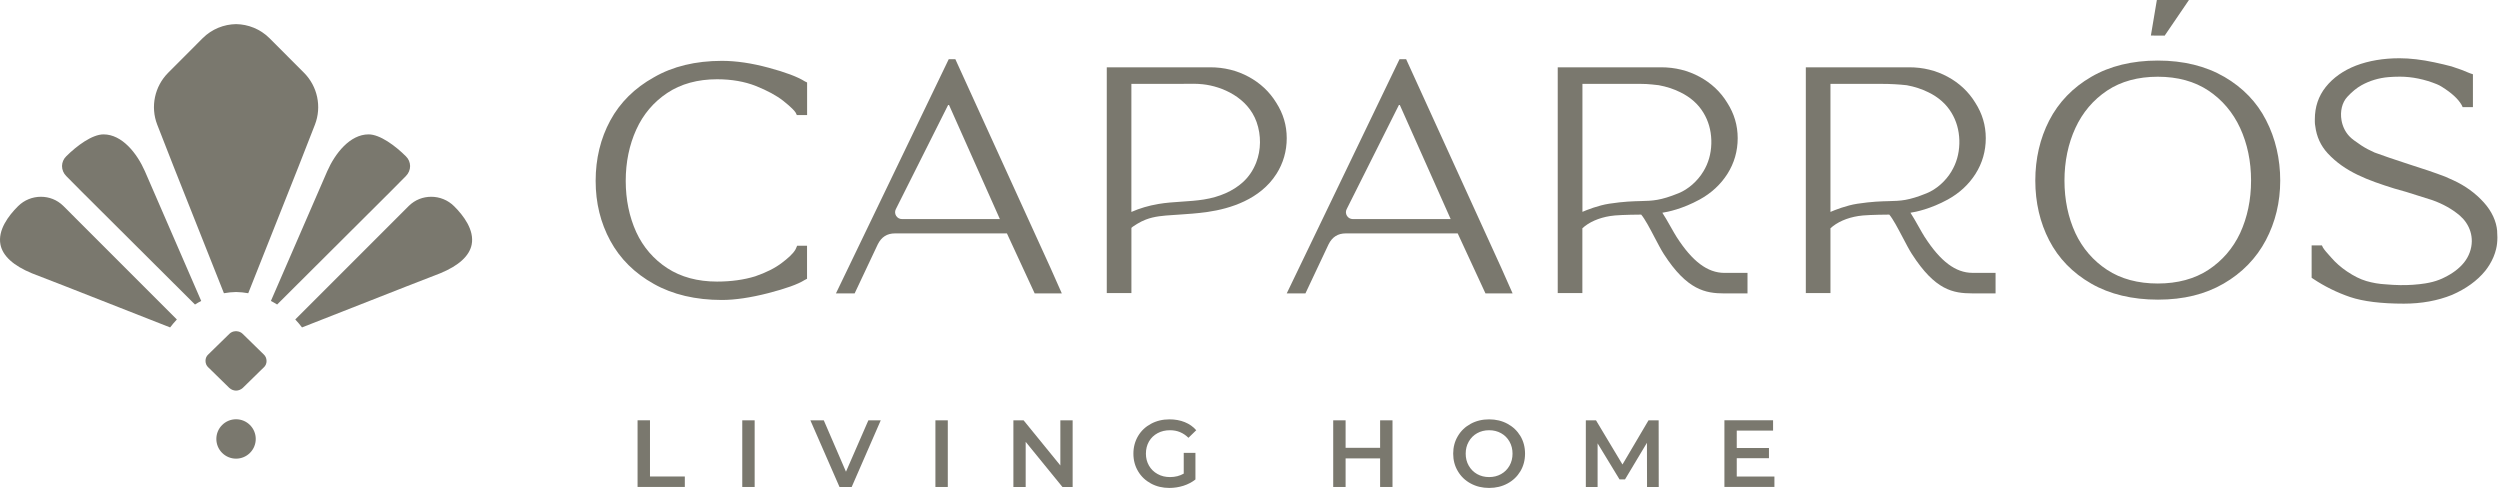 <svg width="302" height="59" viewBox="0 0 302 59" fill="none" xmlns="http://www.w3.org/2000/svg">
<path d="M92.813 8.172C90.81 7.63 88.926 7.351 87.21 7.351C84.028 7.351 81.265 8.021 78.991 9.339C76.673 10.625 74.903 12.381 73.725 14.551C72.55 16.717 71.954 19.174 71.954 21.848C71.954 24.521 72.55 26.924 73.725 29.086C74.903 31.26 76.673 33.015 78.991 34.302C81.265 35.584 84.032 36.236 87.21 36.236C88.779 36.236 90.655 35.96 92.778 35.418C94.944 34.86 96.397 34.337 97.2 33.825L97.49 33.678V29.687H96.293L96.207 29.888C96.207 29.888 96.13 30.07 96.099 30.128C95.789 30.686 95.123 31.241 94.448 31.756C93.627 32.384 92.538 32.93 91.228 33.38C89.852 33.802 88.299 34.015 86.617 34.015C84.28 34.015 82.257 33.469 80.607 32.392C78.96 31.318 77.696 29.853 76.859 28.044C76.015 26.184 75.588 24.099 75.588 21.851C75.588 19.604 76.015 17.519 76.859 15.659C77.696 13.811 78.96 12.323 80.611 11.226C82.257 10.133 84.28 9.575 86.621 9.575C88.372 9.575 89.949 9.85 91.313 10.389C92.689 10.939 93.801 11.54 94.615 12.179C95.626 12.981 95.994 13.408 96.118 13.609L96.258 13.9H97.498V9.963L97.234 9.835C96.339 9.273 94.894 8.73 92.821 8.172H92.813Z" fill="#7A786E"/>
<path d="M115.451 7.25L115.408 7.153H114.606L100.982 35.441H103.241L106.039 29.508C106.484 28.625 107.159 28.195 108.112 28.195H121.636L124.988 35.441H128.266L126.917 32.399L115.451 7.25ZM120.783 26.463H108.953C108.666 26.463 108.402 26.315 108.251 26.071C108.1 25.827 108.085 25.525 108.216 25.269L114.591 12.567L120.783 26.459V26.463Z" fill="#7A786E"/>
<path d="M169.907 7.25L169.864 7.153H169.062L155.438 35.441H157.697L160.494 29.508C160.936 28.625 161.614 28.195 162.568 28.195H176.091L179.443 35.441H182.722L181.373 32.399L169.907 7.25ZM175.239 26.463H163.412C163.126 26.463 162.862 26.315 162.711 26.071C162.56 25.827 162.544 25.525 162.676 25.269L169.047 12.567L175.239 26.459V26.463Z" fill="#7A786E"/>
<path d="M268.693 9.281C266.454 7.979 263.753 7.316 260.66 7.316C257.568 7.316 254.856 7.979 252.627 9.281C250.392 10.575 248.683 12.35 247.547 14.551C246.431 16.725 245.865 19.17 245.865 21.813C245.865 24.455 246.431 26.889 247.547 29.043C248.675 31.221 250.384 32.977 252.627 34.263C254.863 35.546 257.572 36.197 260.684 36.197C263.795 36.197 266.388 35.546 268.608 34.263C270.836 32.973 272.553 31.21 273.712 29.02C274.866 26.842 275.451 24.417 275.451 21.813C275.451 19.209 274.878 16.717 273.743 14.52C272.634 12.346 270.937 10.583 268.697 9.281H268.693ZM260.66 9.269C263.051 9.269 265.109 9.831 266.775 10.943C268.445 12.055 269.736 13.578 270.608 15.461C271.483 17.36 271.929 19.495 271.929 21.813C271.929 24.13 271.483 26.261 270.608 28.16C269.736 30.008 268.445 31.5 266.775 32.597C265.109 33.69 263.051 34.248 260.66 34.248C258.269 34.248 256.208 33.694 254.538 32.597C252.864 31.496 251.573 30.004 250.709 28.164C249.834 26.269 249.388 24.134 249.388 21.817C249.388 19.499 249.834 17.356 250.709 15.461C251.577 13.582 252.864 12.063 254.542 10.943C256.212 9.831 258.273 9.269 260.664 9.269H260.66Z" fill="#7A786E"/>
<path d="M264.423 0.004L260.548 0L259.827 4.294L261.493 4.305L264.423 0.004Z" fill="#7A786E"/>
<path d="M301.662 27.935C301.565 26.726 301.007 25.521 300.05 24.459C299.05 23.347 297.814 22.448 296.369 21.782C296.121 21.673 295.795 21.53 295.381 21.34C294.137 20.867 292.641 20.356 290.932 19.821C289.185 19.251 287.805 18.782 286.852 18.426C286.286 18.178 285.759 17.899 285.286 17.593C285.189 17.523 285.089 17.457 284.992 17.391L284.949 17.36C284.542 17.085 284.12 16.802 283.794 16.453C283.31 15.938 282.988 15.279 282.857 14.547C282.663 13.443 282.926 12.377 283.554 11.699C284.132 11.075 284.693 10.618 285.271 10.296C286.259 9.746 287.359 9.416 288.534 9.316C288.956 9.281 289.421 9.261 289.913 9.261C291.37 9.261 292.912 9.579 294.377 10.176C294.583 10.261 294.784 10.362 294.97 10.482C296.167 11.234 296.927 11.931 297.361 12.671C297.373 12.691 297.396 12.741 297.4 12.753L297.489 12.943H298.729V8.971L298.372 8.851C297.71 8.56 296.966 8.281 296.156 8.025C295.505 7.851 294.827 7.692 294.087 7.533C292.552 7.204 291.13 7.037 289.855 7.037C287.914 7.037 286.147 7.335 284.6 7.924C283.078 8.517 281.849 9.385 280.946 10.513C280.074 11.61 279.633 12.915 279.633 14.396V14.721C279.633 14.899 279.652 15.082 279.687 15.248C279.842 16.504 280.342 17.6 281.179 18.511C283.26 20.77 286.05 21.778 289.219 22.77C289.572 22.874 290.056 23.014 290.676 23.184L293.804 24.169C295.098 24.626 296.226 25.258 297.159 26.052C297.458 26.319 297.714 26.606 297.915 26.908C298.368 27.582 298.605 28.361 298.593 29.156C298.582 30.059 298.248 30.969 297.659 31.709C297.086 32.422 296.284 33.031 295.276 33.519C295.098 33.612 294.896 33.705 294.66 33.794C294.18 33.984 293.633 34.127 292.994 34.232C292.556 34.306 292.083 34.356 291.506 34.399C290.49 34.472 289.413 34.457 288.196 34.348C287.39 34.306 286.604 34.17 285.852 33.949C285.12 33.732 284.368 33.36 283.55 32.81L283.481 32.764C282.771 32.283 282.148 31.733 281.624 31.128C281.535 31.027 281.446 30.923 281.342 30.811C281.086 30.528 280.822 30.237 280.613 29.908C280.601 29.888 280.582 29.842 280.578 29.834L280.489 29.644H279.245V33.554L279.388 33.651C280.753 34.573 282.314 35.344 283.899 35.883C285.48 36.414 287.662 36.681 290.386 36.681C292.509 36.681 294.462 36.328 296.195 35.627C297.896 34.887 299.248 33.91 300.217 32.717C300.407 32.477 300.581 32.229 300.732 31.981C301.108 31.372 301.375 30.733 301.53 30.078C301.635 29.64 301.685 29.183 301.685 28.671C301.685 28.439 301.674 28.195 301.654 27.927L301.662 27.935Z" fill="#7A786E"/>
<path d="M202.539 28.633C202.356 28.35 202.097 27.889 201.818 27.4C201.461 26.769 201.093 26.118 200.81 25.699C201.473 25.599 203.236 25.242 205.313 24.107C206.724 23.335 207.855 22.289 208.673 21.003C209.494 19.705 209.913 18.255 209.913 16.694C209.913 15.132 209.487 13.722 208.646 12.408C207.84 11.086 206.716 10.036 205.313 9.277C203.906 8.513 202.341 8.13 200.667 8.13H188.174V35.406H191.15V27.575C191.948 26.835 193.142 26.311 194.517 26.095C195.114 25.994 196.37 25.939 198.257 25.924C198.714 26.463 199.315 27.606 199.896 28.718C200.295 29.481 200.675 30.202 200.989 30.69C203.81 35.069 206.053 35.437 208.293 35.445H211.099V32.965H208.301C206.27 32.957 204.437 31.585 202.542 28.637L202.539 28.633ZM191.154 10.133H198.202C198.664 10.133 199.117 10.156 199.551 10.203L200.372 10.292C201.306 10.463 202.182 10.745 202.976 11.141C204.205 11.738 205.146 12.571 205.774 13.617C206.371 14.597 206.693 15.717 206.728 16.942V17.368C206.693 18.596 206.371 19.716 205.774 20.697C205.069 21.875 203.949 22.863 202.775 23.339C200.57 24.235 199.636 24.254 198.222 24.289C197.311 24.312 196.18 24.335 194.393 24.607C193.08 24.808 191.696 25.358 191.158 25.591V10.126L191.154 10.133Z" fill="#7A786E"/>
<path d="M232.504 28.633C232.322 28.35 232.059 27.885 231.783 27.396C231.427 26.765 231.063 26.118 230.784 25.699C231.446 25.599 233.206 25.242 235.286 24.107C236.697 23.332 237.825 22.289 238.642 21.003C239.464 19.705 239.882 18.255 239.882 16.694C239.882 15.132 239.456 13.722 238.615 12.408C237.809 11.09 236.689 10.036 235.286 9.277C233.88 8.513 232.314 8.13 230.636 8.13H218.143V35.406H221.119V27.575C221.921 26.835 223.115 26.311 224.487 26.095C225.084 25.994 226.339 25.939 228.226 25.924C228.68 26.459 229.276 27.598 229.858 28.702C230.261 29.47 230.64 30.198 230.958 30.686C233.779 35.073 235.934 35.433 238.263 35.441H241.064V32.961H238.266C236.236 32.953 234.407 31.578 232.508 28.633H232.504ZM235.74 20.704C235.031 21.886 233.907 22.874 232.737 23.347C230.532 24.242 229.598 24.262 228.184 24.297C227.273 24.32 226.141 24.343 224.355 24.614C223.041 24.816 221.658 25.366 221.119 25.599V10.133H227.331C228.358 10.133 229.373 10.188 230.338 10.296C231.272 10.466 232.148 10.753 232.942 11.145C234.167 11.738 235.108 12.571 235.74 13.621C236.337 14.605 236.654 15.725 236.689 16.945V17.372C236.654 18.6 236.333 19.72 235.736 20.701L235.74 20.704Z" fill="#7A786E"/>
<path d="M154.17 12.408C153.364 11.09 152.244 10.036 150.838 9.277C149.431 8.513 147.87 8.13 146.192 8.13H133.698V35.406H136.675V27.528C136.713 27.474 136.857 27.354 137.306 27.083C137.349 27.055 137.384 27.036 137.403 27.024C137.701 26.838 138.035 26.676 138.414 26.525C139.445 26.125 140.569 26.048 141.65 25.978L142.34 25.932C143.448 25.858 144.591 25.781 145.715 25.626L145.897 25.599C148.602 25.207 152.233 24.095 154.197 21.003C155.019 19.705 155.437 18.255 155.437 16.694C155.437 15.132 155.011 13.722 154.17 12.408ZM136.671 10.133H142.32C142.588 10.133 142.855 10.129 143.126 10.126C143.843 10.114 144.587 10.102 145.3 10.18C147.641 10.432 150.745 11.78 151.799 14.748C152.361 16.337 152.341 18.12 151.745 19.646C151.373 20.592 150.83 21.386 150.129 22.018C148.951 23.08 147.315 23.804 145.401 24.103C144.529 24.242 143.626 24.3 142.754 24.358C141.817 24.421 140.848 24.483 139.906 24.645C138.74 24.847 137.678 25.161 136.671 25.602V10.137V10.133Z" fill="#7A786E"/>
<path d="M78.518 57.56V50.771H77.018V58.823H82.726V57.56H78.518Z" fill="#7A786E"/>
<path d="M89.666 50.775V58.827H91.162V50.775H89.666Z" fill="#7A786E"/>
<path d="M104.899 50.775L102.194 56.983L99.513 50.775H97.893L101.412 58.827H102.884L106.395 50.775H104.899Z" fill="#7A786E"/>
<path d="M112.998 50.775V58.827H114.494V50.775H112.998Z" fill="#7A786E"/>
<path d="M128.091 50.775V56.227L123.65 50.775H122.418V58.827H123.902V53.375L128.343 58.827H129.575V50.775H128.091Z" fill="#7A786E"/>
<path d="M142.991 57.215C142.514 57.49 141.964 57.63 141.336 57.63C140.774 57.63 140.274 57.51 139.833 57.261C139.391 57.017 139.046 56.68 138.798 56.25C138.55 55.82 138.426 55.34 138.426 54.801C138.426 54.262 138.55 53.755 138.798 53.328C139.046 52.898 139.395 52.565 139.833 52.329C140.274 52.088 140.778 51.972 141.344 51.972C142.212 51.972 142.948 52.278 143.564 52.887L144.506 51.972C144.134 51.542 143.669 51.216 143.115 50.992C142.565 50.771 141.948 50.658 141.278 50.658C140.445 50.658 139.705 50.837 139.042 51.193C138.376 51.55 137.856 52.042 137.481 52.67C137.109 53.301 136.915 54.01 136.915 54.801C136.915 55.591 137.105 56.3 137.481 56.928C137.853 57.56 138.376 58.052 139.034 58.408C139.693 58.765 140.437 58.943 141.255 58.943C141.836 58.943 142.406 58.854 142.96 58.68C143.51 58.502 143.995 58.25 144.409 57.92V54.708H142.995V57.215H142.991Z" fill="#7A786E"/>
<path d="M166.718 50.775V54.096H162.548V50.775H161.052V58.827H162.548V55.374H166.718V58.827H168.214V50.775H166.718Z" fill="#7A786E"/>
<path d="M183.663 52.67C183.283 52.042 182.768 51.55 182.105 51.193C181.447 50.837 180.71 50.658 179.885 50.658C179.06 50.658 178.323 50.837 177.665 51.193C177.006 51.55 176.487 52.042 176.111 52.677C175.731 53.309 175.545 54.014 175.545 54.801C175.545 55.587 175.731 56.293 176.111 56.924C176.483 57.556 177.006 58.056 177.665 58.408C178.323 58.765 179.067 58.943 179.885 58.943C180.703 58.943 181.447 58.765 182.105 58.408C182.768 58.052 183.283 57.56 183.663 56.928C184.035 56.3 184.225 55.591 184.225 54.801C184.225 54.01 184.039 53.301 183.663 52.67ZM182.349 56.254C182.105 56.684 181.768 57.025 181.334 57.269C180.904 57.51 180.424 57.63 179.885 57.63C179.346 57.63 178.866 57.51 178.436 57.269C178.009 57.025 177.672 56.688 177.424 56.254C177.176 55.824 177.056 55.34 177.056 54.801C177.056 54.262 177.176 53.778 177.424 53.348C177.668 52.914 178.006 52.573 178.436 52.332C178.866 52.092 179.346 51.972 179.885 51.972C180.424 51.972 180.904 52.092 181.334 52.332C181.764 52.573 182.105 52.91 182.349 53.348C182.594 53.778 182.714 54.262 182.714 54.801C182.714 55.34 182.594 55.824 182.349 56.254Z" fill="#7A786E"/>
<path d="M200.369 50.775H199.14L195.994 56.111L192.797 50.775H191.568V58.827H192.99V53.557L195.637 57.909H196.304L198.95 53.491L198.962 58.827H200.376L200.365 50.775H200.369Z" fill="#7A786E"/>
<path d="M209.8 57.568V55.347H213.691V54.115H209.8V52.019H214.187V50.767H208.309V58.819H214.35V57.564H209.804L209.8 57.568Z" fill="#7A786E"/>
<path d="M38.047 15.051L36.071 20.1L29.987 35.422C29.506 35.337 29.018 35.282 28.518 35.275C28.018 35.286 27.53 35.333 27.05 35.422L20.966 20.1L18.99 15.051C18.157 12.892 18.676 10.435 20.315 8.789L24.488 4.607C25.604 3.503 27.058 2.937 28.518 2.914C29.979 2.937 31.436 3.503 32.548 4.607L36.722 8.789C38.361 10.435 38.88 12.892 38.047 15.051Z" fill="#7A786E"/>
<path d="M21.365 38.592C21.074 38.898 20.807 39.219 20.551 39.553L7.923 34.593L3.858 33.015C1.61 32.089 0.327 30.915 0.056 29.547C-0.289 27.803 1.021 26.06 2.172 24.916C2.935 24.153 3.943 23.77 4.939 23.77C5.935 23.77 6.888 24.134 7.636 24.862L21.365 38.592Z" fill="#7A786E"/>
<path d="M24.31 36.352C24.05 36.487 23.799 36.631 23.555 36.786L9.879 23.161L7.996 21.262C7.675 20.941 7.492 20.507 7.492 20.057C7.5 19.616 7.675 19.197 7.996 18.887C9.279 17.604 11.135 16.233 12.507 16.233C14.754 16.233 16.556 18.53 17.502 20.681L24.306 36.352H24.31Z" fill="#7A786E"/>
<path d="M35.668 38.592C35.959 38.898 36.226 39.219 36.482 39.553L49.111 34.593L53.175 33.015C55.423 32.089 56.706 30.915 56.977 29.547C57.322 27.803 56.012 26.06 54.861 24.916C54.098 24.153 53.09 23.77 52.094 23.77C51.098 23.77 50.145 24.134 49.397 24.862L35.668 38.592Z" fill="#7A786E"/>
<path d="M32.723 36.352C32.983 36.487 33.234 36.631 33.478 36.786L47.154 23.161L49.037 21.262C49.358 20.941 49.541 20.507 49.541 20.057C49.533 19.616 49.358 19.197 49.037 18.887C47.754 17.604 45.898 16.233 44.526 16.233C42.279 16.233 40.477 18.53 39.531 20.681L32.727 36.352H32.723Z" fill="#7A786E"/>
<path d="M28.515 55.405C29.829 55.405 30.894 54.34 30.894 53.026C30.894 51.712 29.829 50.647 28.515 50.647C27.201 50.647 26.135 51.712 26.135 53.026C26.135 54.34 27.201 55.405 28.515 55.405Z" fill="#7A786E"/>
<path d="M32.203 43.586C32.203 43.893 32.095 44.179 31.87 44.377L31.502 44.733L29.324 46.865C29.104 47.062 28.809 47.186 28.515 47.186C28.22 47.186 27.925 47.062 27.705 46.865L25.527 44.733L25.159 44.377C24.938 44.179 24.825 43.893 24.825 43.586C24.825 43.3 24.934 43.013 25.159 42.819L27.705 40.331C27.906 40.134 28.146 40.025 28.46 40.01H28.495C28.495 40.01 28.507 40.01 28.511 40.01C28.511 40.01 28.522 40.01 28.526 40.01H28.561C28.875 40.029 29.115 40.134 29.317 40.331L31.863 42.819C32.083 43.017 32.196 43.304 32.196 43.586H32.203Z" fill="#7A786E"/>
</svg>
